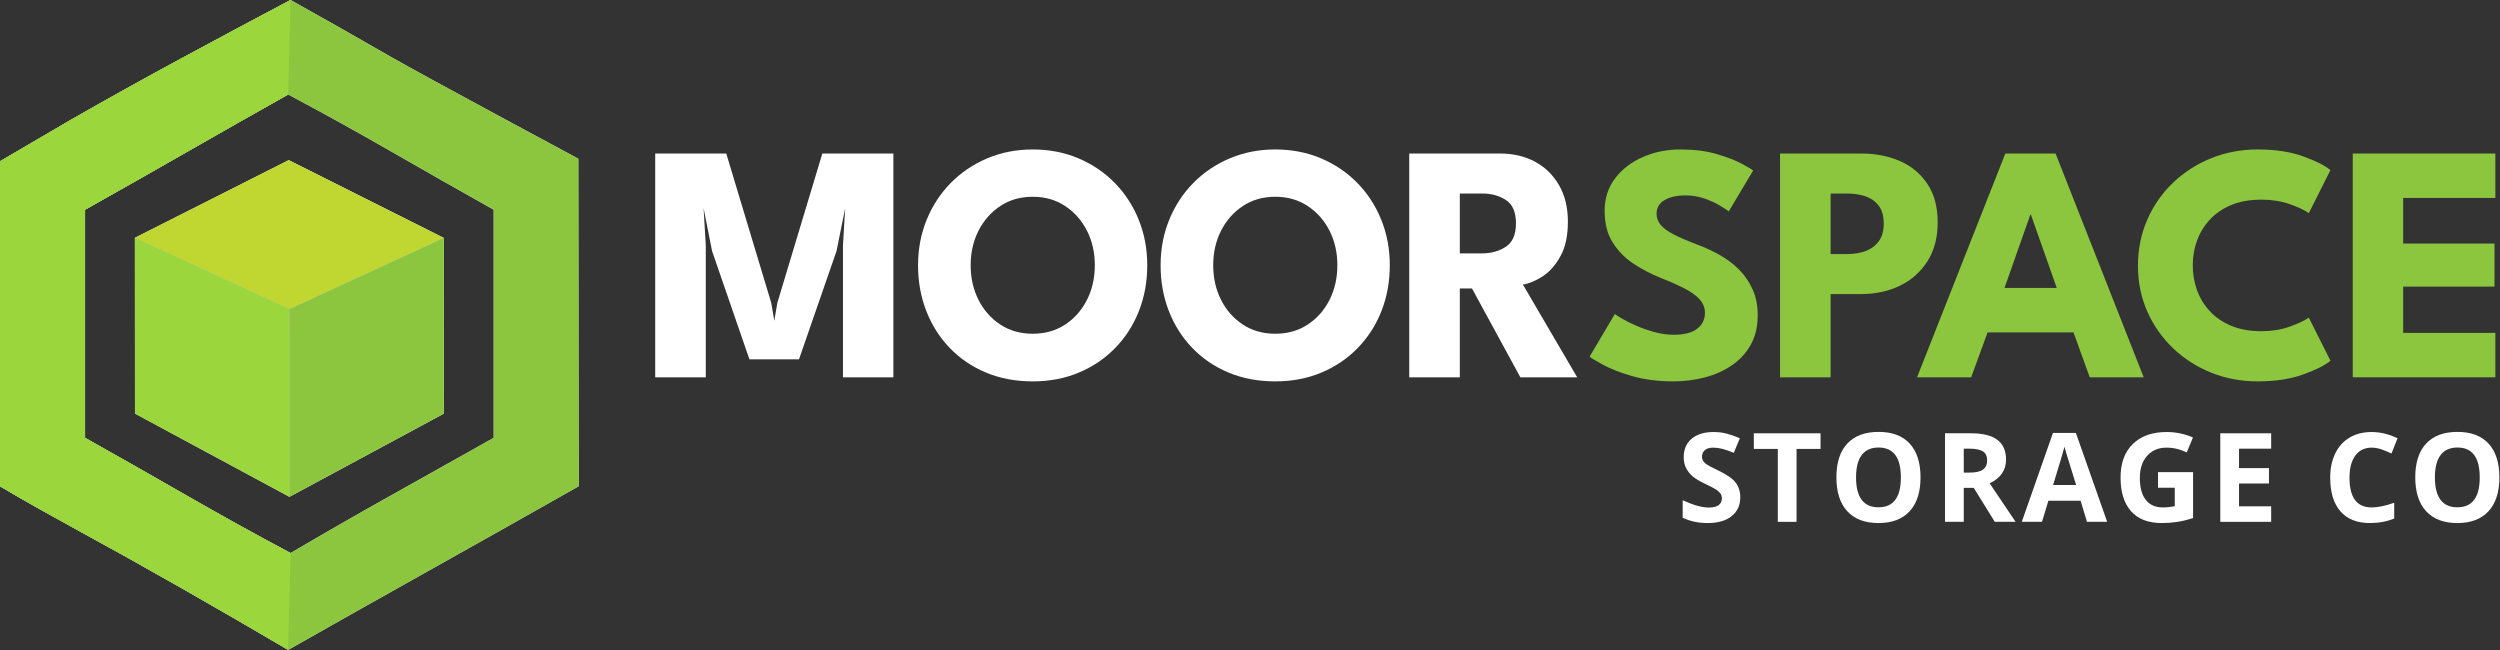 <svg width="300" height="78" viewBox="0 0 300 78" fill="none" xmlns="http://www.w3.org/2000/svg">
<rect x="0" y="0" width="300" height="78" fill="#333333" stroke="none"/>
<path d="M59.242 52.542C55.084 54.877 50.976 57.18 46.913 59.455C42.848 61.729 38.835 64.03 34.865 66.368C30.707 64.155 26.596 61.881 22.536 59.547C18.473 57.212 14.362 54.877 10.204 52.542V25.165C14.362 22.829 18.423 20.526 22.393 18.252C26.362 15.978 30.423 13.673 34.582 11.337C38.738 13.549 42.848 15.824 46.913 18.159C50.976 20.496 55.084 22.829 59.242 25.165V52.542ZM46.817 6.776C42.816 4.468 38.835 2.21 34.865 -3.05176e-05C30.456 2.335 26.064 4.685 21.683 7.051C17.305 9.416 12.912 11.86 8.505 14.378L0.001 19.355V58.348C1.45 59.208 2.883 60.039 4.299 60.837C5.718 61.634 7.212 62.465 8.787 63.324C13.07 65.66 17.37 68.057 21.683 70.515C25.997 72.974 30.296 75.463 34.582 77.984C40.439 74.664 46.249 71.392 52.015 68.164C57.775 64.939 63.59 61.668 69.445 58.348L69.398 19.047C69.398 19.047 50.817 9.077 46.817 6.776Z" fill="#E7E8E0"/>
<path d="M34.728 37.08L16.195 28.529L34.647 19.214L53.249 28.548L34.728 37.08Z" fill="#F5F6EF"/>
<path d="M34.746 59.627L16.196 49.632L16.185 28.54L34.719 37.09L34.746 59.627Z" fill="#EBEEED"/>
<path d="M34.714 59.627L53.262 49.632L53.273 28.54L34.74 37.09L34.714 59.627Z" fill="white"/>
<path d="M34.864 66.368C30.707 64.155 26.596 61.882 22.535 59.547C18.472 57.212 14.361 54.877 10.203 52.542V25.165C14.361 22.828 18.423 20.526 22.392 18.251C26.361 15.978 30.423 13.674 34.582 11.337L34.864 0.001C30.456 2.335 26.063 4.686 21.682 7.052C17.305 9.416 12.911 11.86 8.504 14.379L0 19.355V58.349C1.45 59.207 2.882 60.039 4.299 60.837C5.717 61.634 7.212 62.466 8.786 63.325C13.069 65.66 17.369 68.057 21.682 70.514C25.997 72.973 30.296 75.464 34.582 77.983L34.864 66.368Z" fill="#E9EBE0"/>
<path d="M107.204 18.423V45.277H101.156V29.47L101.42 24.974L100.385 30.121L95.879 43.12H89.931L85.446 30.121L84.431 24.974L84.695 29.47V45.277H78.626V18.423H87.151L92.55 36.346L92.915 38.482L93.28 36.346L98.68 18.423H107.204Z" fill="white"/>
<path d="M116.479 31.83C116.479 33.362 116.794 34.749 117.423 35.99C118.053 37.231 118.925 38.218 120.042 38.95C121.158 39.683 122.453 40.049 123.928 40.049C125.403 40.049 126.699 39.683 127.815 38.95C128.932 38.218 129.805 37.231 130.433 35.99C131.063 34.749 131.378 33.362 131.378 31.83C131.378 30.298 131.063 28.914 130.433 27.68C129.805 26.446 128.932 25.459 127.815 24.72C126.699 23.981 125.403 23.611 123.928 23.611C122.453 23.611 121.158 23.981 120.042 24.72C118.925 25.459 118.053 26.446 117.423 27.68C116.794 28.914 116.479 30.298 116.479 31.83ZM110.167 31.83C110.167 29.877 110.512 28.056 111.203 26.368C111.892 24.679 112.86 23.204 114.105 21.943C115.35 20.682 116.811 19.699 118.489 18.993C120.167 18.288 121.98 17.935 123.928 17.935C125.904 17.935 127.727 18.288 129.399 18.993C131.07 19.699 132.524 20.682 133.763 21.943C135.001 23.204 135.962 24.679 136.644 26.368C137.327 28.056 137.67 29.877 137.67 31.83C137.67 33.796 137.338 35.624 136.675 37.313C136.012 39.001 135.065 40.479 133.834 41.748C132.602 43.015 131.147 44.002 129.469 44.708C127.792 45.412 125.945 45.765 123.928 45.765C121.872 45.765 120.001 45.412 118.317 44.708C116.632 44.002 115.18 43.015 113.963 41.748C112.745 40.479 111.808 39.001 111.152 37.313C110.495 35.624 110.167 33.796 110.167 31.83Z" fill="white"/>
<path d="M145.585 31.83C145.585 33.362 145.9 34.749 146.529 35.99C147.158 37.231 148.03 38.218 149.147 38.95C150.264 39.683 151.559 40.049 153.034 40.049C154.509 40.049 155.805 39.683 156.92 38.95C158.037 38.218 158.91 37.231 159.539 35.99C160.169 34.749 160.483 33.362 160.483 31.83C160.483 30.298 160.169 28.914 159.539 27.68C158.91 26.446 158.037 25.459 156.92 24.72C155.805 23.981 154.509 23.611 153.034 23.611C151.559 23.611 150.264 23.981 149.147 24.72C148.03 25.459 147.158 26.446 146.529 27.68C145.9 28.914 145.585 30.298 145.585 31.83ZM139.272 31.83C139.272 29.877 139.618 28.056 140.308 26.368C140.998 24.679 141.965 23.204 143.21 21.943C144.455 20.682 145.917 19.699 147.595 18.993C149.272 18.288 151.085 17.935 153.034 17.935C155.01 17.935 156.833 18.288 158.504 18.993C160.175 19.699 161.63 20.682 162.868 21.943C164.106 23.204 165.067 24.679 165.75 26.368C166.433 28.056 166.775 29.877 166.775 31.83C166.775 33.796 166.443 35.624 165.78 37.313C165.118 39.001 164.17 40.479 162.939 41.748C161.707 43.015 160.253 44.002 158.575 44.708C156.897 45.412 155.05 45.765 153.034 45.765C150.977 45.765 149.107 45.412 147.422 44.708C145.737 44.002 144.286 43.015 143.068 41.748C141.85 40.479 140.913 39.001 140.257 37.313C139.601 35.624 139.272 33.796 139.272 31.83Z" fill="white"/>
<path d="M175.177 30.406H177.856C178.939 30.406 179.886 30.141 180.698 29.612C181.51 29.083 181.916 28.148 181.916 26.805C181.916 25.462 181.517 24.53 180.718 24.008C179.92 23.486 178.98 23.224 177.897 23.224H175.177V30.406ZM169.108 18.423H180.028C181.584 18.423 182.971 18.749 184.189 19.4C185.407 20.051 186.371 20.99 187.082 22.218C187.792 23.445 188.147 24.907 188.147 26.602C188.147 28.297 187.846 29.684 187.244 30.762C186.642 31.84 185.921 32.647 185.082 33.183C184.243 33.719 183.465 34.041 182.748 34.149L189.263 45.277H182.444L176.639 34.617H175.177V45.277H169.108V18.423Z" fill="white"/>
<path d="M208.832 59.67C208.832 60.629 208.488 61.385 207.799 61.937C207.11 62.49 206.151 62.766 204.923 62.766C203.792 62.766 202.791 62.553 201.921 62.126V60.033C202.636 60.353 203.242 60.578 203.738 60.709C204.233 60.84 204.686 60.905 205.097 60.905C205.59 60.905 205.969 60.811 206.232 60.622C206.496 60.433 206.628 60.152 206.628 59.779C206.628 59.57 206.57 59.385 206.454 59.223C206.338 59.06 206.167 58.904 205.942 58.754C205.717 58.604 205.26 58.364 204.568 58.034C203.92 57.729 203.434 57.436 203.11 57.155C202.786 56.874 202.528 56.547 202.335 56.174C202.141 55.8 202.045 55.364 202.045 54.865C202.045 53.925 202.362 53.187 202.998 52.649C203.634 52.111 204.512 51.842 205.634 51.842C206.185 51.842 206.711 51.907 207.211 52.038C207.711 52.169 208.235 52.353 208.781 52.59L208.056 54.342C207.49 54.109 207.023 53.947 206.653 53.855C206.283 53.763 205.919 53.717 205.561 53.717C205.136 53.717 204.81 53.816 204.583 54.015C204.356 54.214 204.242 54.473 204.242 54.793C204.242 54.991 204.288 55.165 204.38 55.313C204.471 55.461 204.617 55.603 204.818 55.741C205.019 55.879 205.494 56.127 206.243 56.486C207.234 56.961 207.914 57.437 208.281 57.915C208.649 58.392 208.832 58.977 208.832 59.67Z" fill="white"/>
<path d="M215.586 62.62H213.338V53.869H210.46V51.994H218.465V53.869H215.586V62.62Z" fill="white"/>
<path d="M222.725 57.293C222.725 58.48 222.95 59.374 223.399 59.975C223.849 60.576 224.521 60.876 225.416 60.876C227.209 60.876 228.105 59.682 228.105 57.293C228.105 54.899 227.214 53.703 225.43 53.703C224.535 53.703 223.861 54.004 223.406 54.607C222.952 55.211 222.725 56.106 222.725 57.293ZM230.463 57.293C230.463 59.052 230.028 60.404 229.157 61.349C228.287 62.294 227.04 62.766 225.416 62.766C223.791 62.766 222.544 62.294 221.674 61.349C220.803 60.404 220.368 59.047 220.368 57.279C220.368 55.51 220.804 54.16 221.677 53.226C222.549 52.294 223.801 51.827 225.43 51.827C227.059 51.827 228.304 52.297 229.168 53.237C230.031 54.177 230.463 55.529 230.463 57.293Z" fill="white"/>
<path d="M235.65 56.711H236.376C237.086 56.711 237.611 56.593 237.95 56.355C238.288 56.118 238.457 55.745 238.457 55.236C238.457 54.732 238.284 54.373 237.938 54.16C237.593 53.947 237.057 53.84 236.332 53.84H235.65V56.711ZM235.65 58.543V62.62H233.402V51.994H236.491C237.932 51.994 238.999 52.257 239.69 52.783C240.382 53.309 240.727 54.107 240.727 55.178C240.727 55.803 240.555 56.359 240.212 56.846C239.869 57.333 239.383 57.714 238.754 57.991C240.349 60.38 241.389 61.923 241.872 62.62H239.378L236.847 58.543H235.65Z" fill="white"/>
<path d="M249.134 58.202C248.423 55.91 248.023 54.614 247.933 54.313C247.844 54.013 247.781 53.775 247.741 53.601C247.582 54.221 247.125 55.754 246.371 58.202H249.134ZM250.44 62.62L249.671 60.091H245.805L245.037 62.62H242.614L246.356 51.951H249.105L252.861 62.62H250.44Z" fill="white"/>
<path d="M258.963 56.653H263.169V62.163C262.487 62.386 261.846 62.542 261.244 62.631C260.643 62.721 260.026 62.766 259.398 62.766C257.797 62.766 256.576 62.295 255.733 61.352C254.889 60.41 254.467 59.057 254.467 57.293C254.467 55.578 254.957 54.24 255.936 53.281C256.915 52.322 258.272 51.842 260.007 51.842C261.095 51.842 262.144 52.06 263.154 52.496L262.408 54.298C261.634 53.911 260.829 53.717 259.993 53.717C259.021 53.717 258.243 54.044 257.657 54.698C257.073 55.352 256.781 56.232 256.781 57.337C256.781 58.49 257.016 59.371 257.488 59.979C257.959 60.587 258.644 60.891 259.543 60.891C260.012 60.891 260.489 60.842 260.972 60.745V58.529H258.963V56.653Z" fill="white"/>
<path d="M272.541 62.62H266.435V51.994H272.541V53.84H268.683V56.174H272.273V58.02H268.683V60.76H272.541V62.62Z" fill="white"/>
<path d="M284.6 53.717C283.754 53.717 283.099 54.036 282.635 54.673C282.171 55.31 281.939 56.198 281.939 57.337C281.939 59.706 282.825 60.891 284.6 60.891C285.344 60.891 286.246 60.704 287.305 60.331V62.221C286.435 62.584 285.463 62.766 284.39 62.766C282.848 62.766 281.668 62.297 280.851 61.36C280.034 60.422 279.625 59.076 279.625 57.322C279.625 56.217 279.826 55.25 280.227 54.418C280.629 53.587 281.205 52.95 281.957 52.507C282.709 52.063 283.589 51.842 284.6 51.842C285.629 51.842 286.664 52.092 287.704 52.59L286.978 54.422C286.582 54.233 286.183 54.068 285.782 53.928C285.381 53.787 284.986 53.717 284.6 53.717Z" fill="white"/>
<path d="M292.187 57.293C292.187 58.48 292.413 59.374 292.862 59.975C293.312 60.576 293.984 60.876 294.879 60.876C296.672 60.876 297.568 59.682 297.568 57.293C297.568 54.899 296.677 53.703 294.893 53.703C293.998 53.703 293.324 54.004 292.869 54.607C292.415 55.211 292.187 56.106 292.187 57.293ZM299.926 57.293C299.926 59.052 299.49 60.404 298.62 61.349C297.75 62.294 296.503 62.766 294.879 62.766C293.254 62.766 292.007 62.294 291.137 61.349C290.266 60.404 289.831 59.047 289.831 57.279C289.831 55.51 290.267 54.16 291.139 53.226C292.012 52.294 293.264 51.827 294.893 51.827C296.522 51.827 297.767 52.297 298.631 53.237C299.493 54.177 299.926 55.529 299.926 57.293Z" fill="white"/>
<path d="M201.631 17.935C203.295 17.935 204.749 18.118 205.994 18.484C207.239 18.85 208.241 19.237 208.999 19.643C209.756 20.05 210.216 20.322 210.378 20.457L207.456 25.36C207.239 25.197 206.87 24.96 206.35 24.648C205.828 24.336 205.213 24.058 204.502 23.814C203.792 23.57 203.051 23.448 202.28 23.448C201.238 23.448 200.396 23.634 199.753 24.007C199.11 24.381 198.789 24.933 198.789 25.665C198.789 26.167 198.961 26.618 199.306 27.018C199.651 27.418 200.179 27.798 200.89 28.157C201.6 28.517 202.503 28.907 203.6 29.327C204.6 29.693 205.541 30.127 206.421 30.629C207.3 31.131 208.075 31.725 208.745 32.409C209.414 33.094 209.945 33.884 210.338 34.779C210.73 35.674 210.926 36.691 210.926 37.831C210.926 39.187 210.649 40.364 210.095 41.36C209.54 42.357 208.785 43.181 207.831 43.832C206.877 44.483 205.795 44.968 204.584 45.287C203.373 45.605 202.117 45.765 200.818 45.765C198.979 45.765 197.331 45.555 195.876 45.134C194.421 44.714 193.248 44.259 192.355 43.771C191.462 43.283 190.927 42.957 190.751 42.794L193.776 37.688C193.938 37.81 194.252 38.007 194.719 38.278C195.186 38.55 195.758 38.831 196.435 39.123C197.111 39.414 197.832 39.662 198.596 39.865C199.36 40.068 200.114 40.17 200.859 40.17C202.104 40.17 203.038 39.93 203.66 39.448C204.282 38.967 204.594 38.332 204.594 37.546C204.594 36.963 204.398 36.44 204.005 35.979C203.613 35.518 203.024 35.081 202.239 34.667C201.455 34.254 200.473 33.816 199.297 33.355C198.119 32.881 197.02 32.304 195.998 31.626C194.977 30.948 194.148 30.1 193.512 29.083C192.875 28.066 192.557 26.805 192.557 25.299C192.557 23.794 192.98 22.489 193.826 21.383C194.672 20.278 195.788 19.427 197.175 18.83C198.562 18.233 200.047 17.935 201.631 17.935Z" fill="#8CC63F"/>
<path d="M219.674 30.487H221.664C222.489 30.487 223.229 30.365 223.886 30.12C224.542 29.876 225.066 29.487 225.459 28.951C225.852 28.415 226.048 27.706 226.048 26.825C226.048 25.93 225.852 25.221 225.459 24.699C225.066 24.177 224.542 23.801 223.886 23.57C223.229 23.34 222.489 23.224 221.664 23.224H219.674V30.487ZM213.605 18.423H223.348C225.066 18.423 226.616 18.725 227.996 19.328C229.376 19.932 230.475 20.847 231.294 22.074C232.113 23.302 232.522 24.838 232.522 26.682C232.522 28.513 232.113 30.07 231.294 31.352C230.475 32.633 229.376 33.609 227.996 34.281C226.616 34.952 225.066 35.288 223.348 35.288H219.674V45.276H213.605V18.423Z" fill="#8CC63F"/>
<path d="M240.539 34.555H246.812L243.706 25.747H243.645L240.539 34.555ZM240.641 18.423H246.67L257.244 45.276H250.769L248.821 39.885H238.51L236.541 45.276H230.046L240.641 18.423Z" fill="#8CC63F"/>
<path d="M271.372 39.743C272.616 39.743 273.749 39.56 274.771 39.194C275.793 38.827 276.554 38.469 277.055 38.115L279.653 43.283C279.017 43.826 277.931 44.375 276.395 44.93C274.859 45.487 273.035 45.765 270.925 45.765C268.949 45.765 267.096 45.419 265.363 44.727C263.631 44.035 262.106 43.062 260.787 41.808C259.467 40.554 258.432 39.082 257.681 37.393C256.93 35.705 256.555 33.871 256.555 31.89C256.555 29.91 256.927 28.07 257.671 26.367C258.415 24.665 259.447 23.183 260.767 21.922C262.085 20.661 263.614 19.681 265.354 18.983C267.092 18.284 268.949 17.935 270.925 17.935C273.035 17.935 274.859 18.213 276.395 18.769C277.931 19.325 279.017 19.875 279.653 20.416L277.055 25.584C276.554 25.218 275.793 24.855 274.771 24.496C273.749 24.136 272.616 23.957 271.372 23.957C269.992 23.957 268.787 24.17 267.758 24.597C266.73 25.025 265.871 25.611 265.18 26.357C264.491 27.103 263.976 27.944 263.638 28.879C263.3 29.815 263.131 30.799 263.131 31.829C263.131 32.874 263.3 33.867 263.638 34.81C263.976 35.752 264.491 36.597 265.18 37.342C265.871 38.089 266.73 38.675 267.758 39.102C268.787 39.529 269.992 39.743 271.372 39.743Z" fill="#8CC63F"/>
<path d="M282.331 18.423H299.441V23.753H288.38V29.225H299.339V34.393H288.38V39.946H299.441V45.276H282.331V18.423Z" fill="#8CC63F"/>
<path d="M59.242 52.542C55.084 54.877 50.976 57.18 46.913 59.455C42.848 61.729 38.835 64.03 34.865 66.368C30.707 64.155 26.596 61.881 22.536 59.547C18.472 57.212 14.362 54.877 10.204 52.542V25.165C14.362 22.829 18.423 20.526 22.392 18.252C26.362 15.978 30.423 13.673 34.582 11.337C38.738 13.549 42.848 15.824 46.913 18.159C50.976 20.496 55.084 22.829 59.242 25.165V52.542ZM46.817 6.776C42.816 4.468 38.835 2.21 34.865 -1.52588e-05C30.456 2.335 26.063 4.685 21.683 7.051C17.305 9.416 12.912 11.86 8.505 14.378L0.001 19.355V58.348C1.45 59.208 2.883 60.039 4.3 60.837C5.718 61.634 7.212 62.465 8.787 63.324C13.069 65.66 17.37 68.057 21.683 70.515C25.997 72.974 30.296 75.463 34.582 77.984C40.44 74.664 46.249 71.392 52.015 68.164C57.775 64.939 63.59 61.668 69.445 58.348L69.398 19.047C69.398 19.047 50.817 9.077 46.817 6.776Z" fill="#8CC63F"/>
<path d="M34.728 37.079L16.195 28.529L34.646 19.214L53.249 28.548L34.728 37.079Z" fill="#BFD730"/>
<path d="M34.746 59.627L16.197 49.632L16.186 28.54L34.72 37.09L34.746 59.627Z" fill="#9AD63C"/>
<path d="M34.714 59.627L53.261 49.632L53.272 28.54L34.74 37.09L34.714 59.627Z" fill="#8CC63F"/>
<path d="M34.865 66.368C30.708 64.155 26.596 61.882 22.536 59.547C18.473 57.212 14.362 54.877 10.204 52.542V25.165C14.362 22.828 18.423 20.526 22.393 18.251C26.362 15.978 30.423 13.674 34.583 11.337L34.865 0.001C30.456 2.335 26.064 4.686 21.683 7.052C17.305 9.416 12.912 11.86 8.505 14.379L0.001 19.355V58.349C1.45 59.207 2.883 60.039 4.3 60.837C5.718 61.634 7.213 62.466 8.786 63.325C13.07 65.66 17.37 68.057 21.683 70.514C25.997 72.973 30.297 75.464 34.583 77.983L34.865 66.368Z" fill="#9AD63C"/>
</svg>
